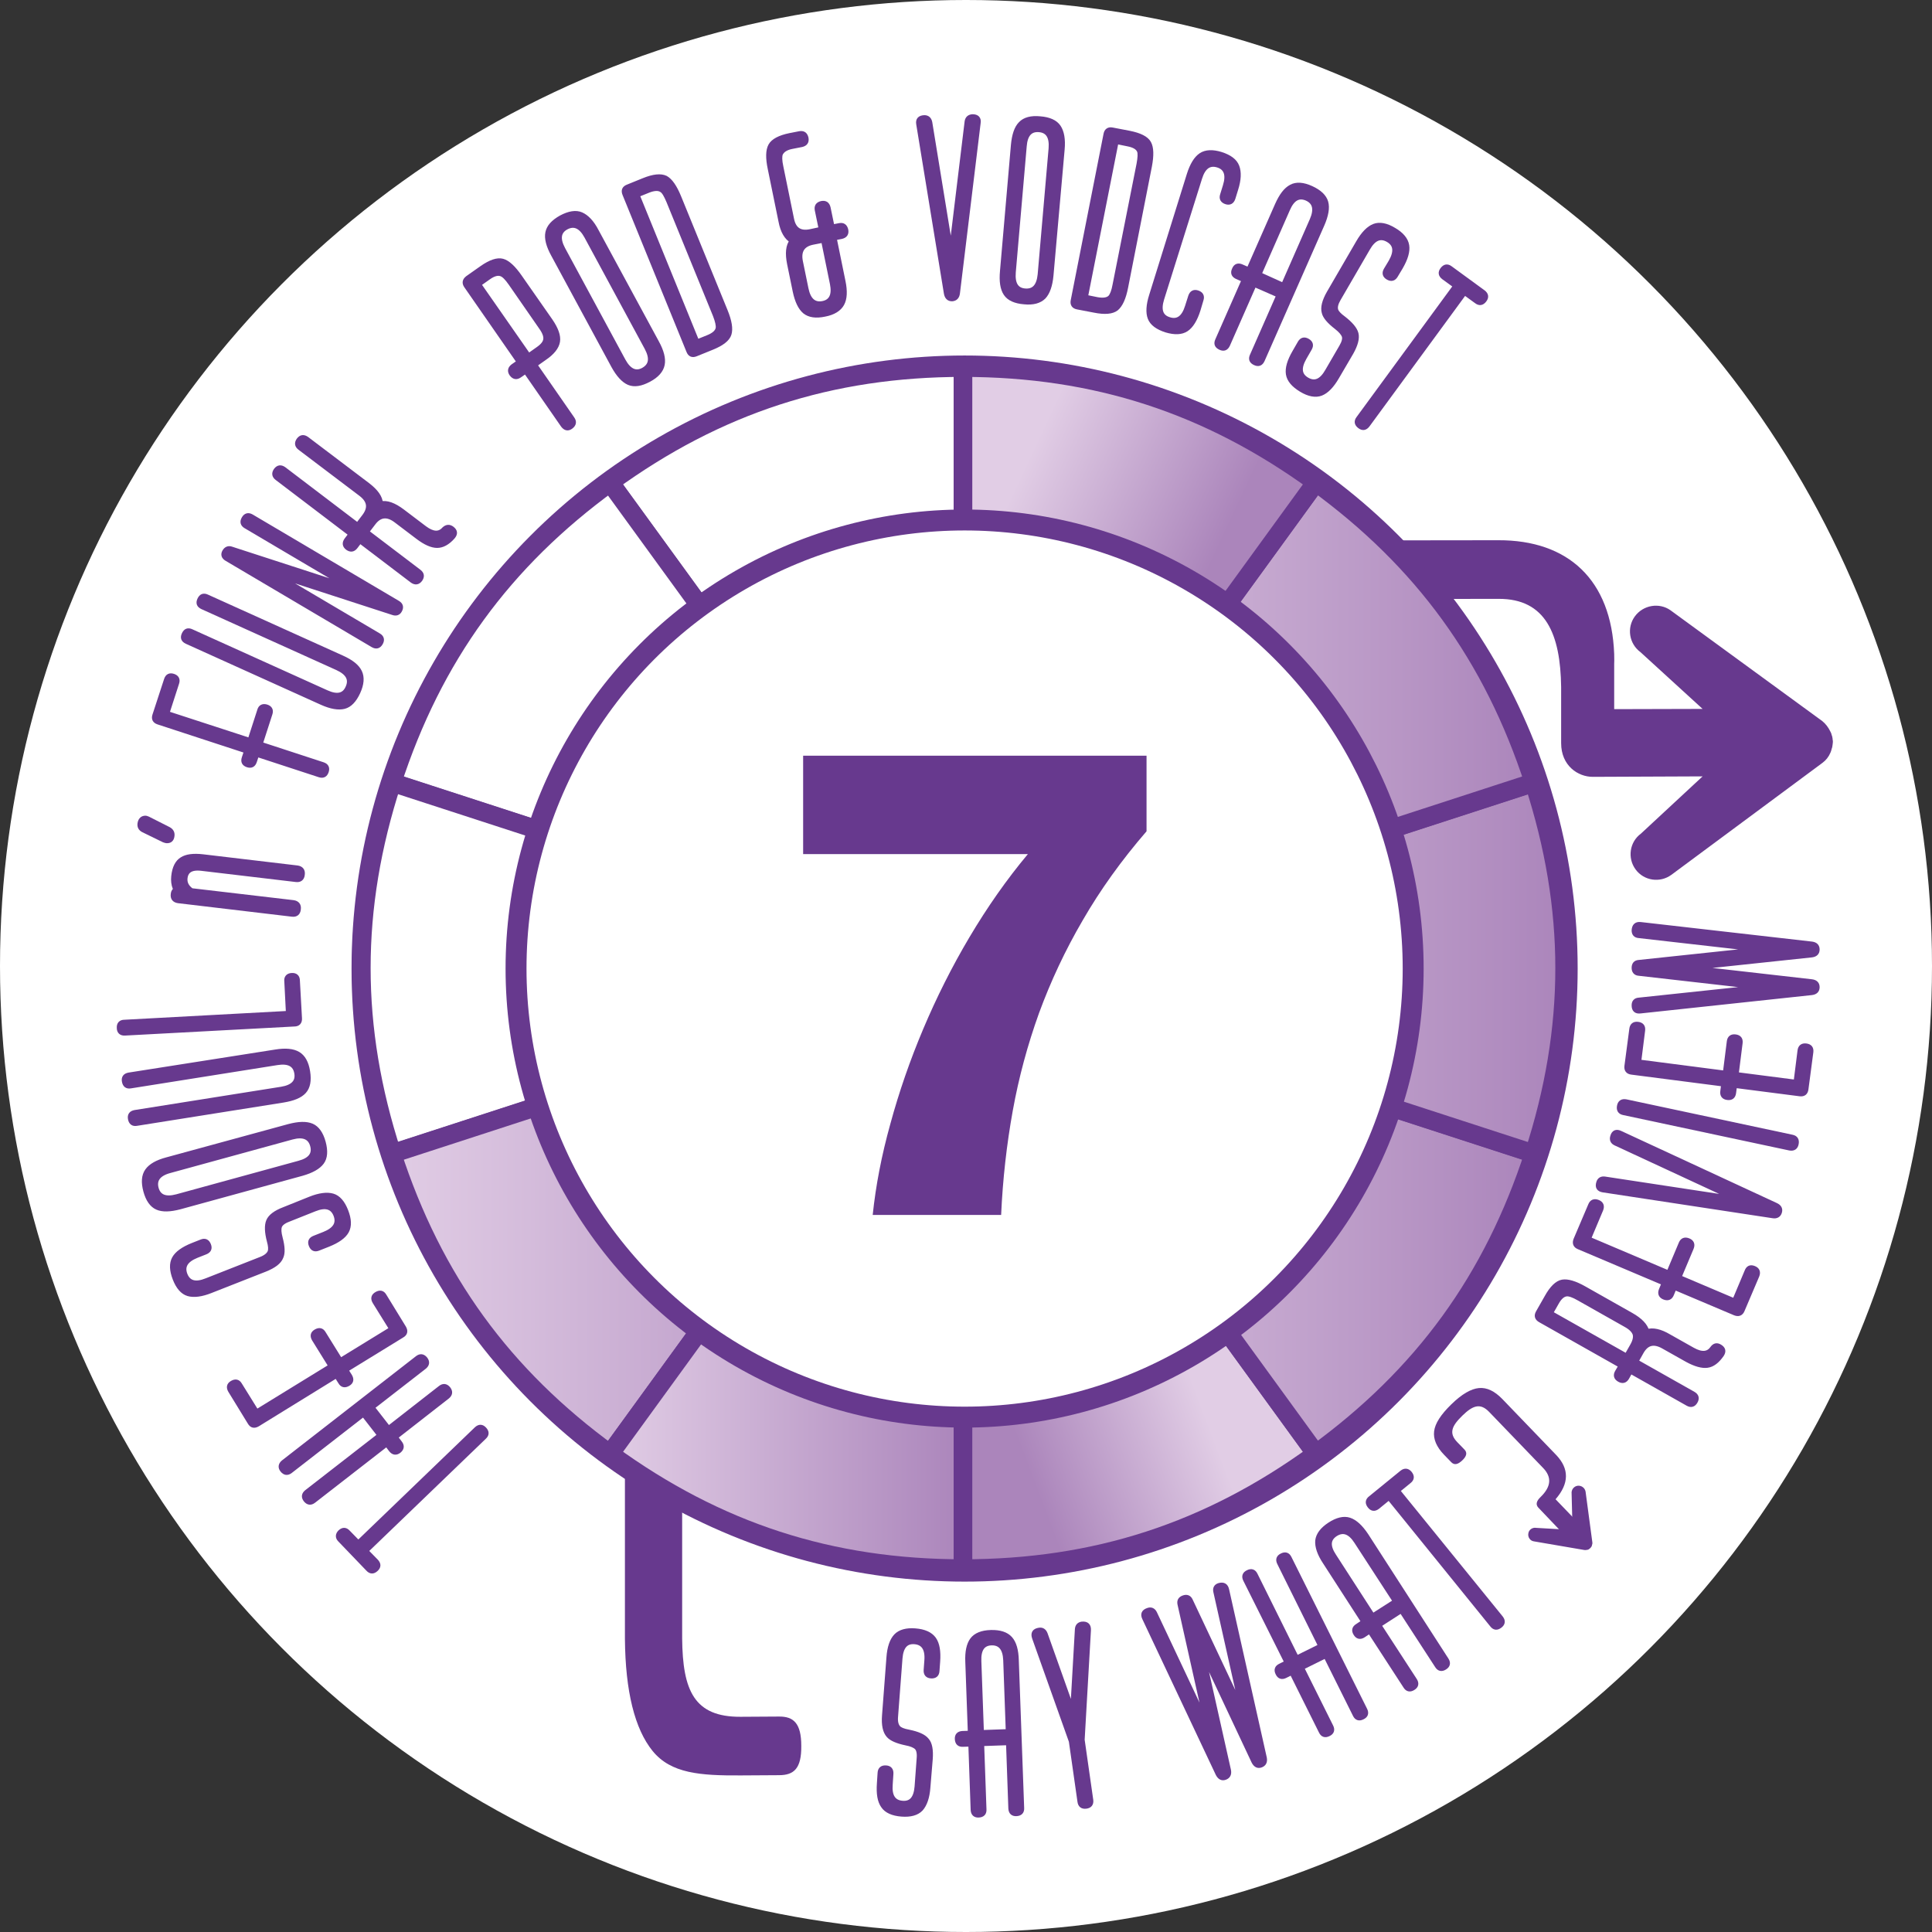 <?xml version="1.0" encoding="utf-8"?>
<!-- Generator: Adobe Illustrator 24.3.0, SVG Export Plug-In . SVG Version: 6.00 Build 0)  -->
<svg version="1.1" id="Lager_1" xmlns="http://www.w3.org/2000/svg" xmlns:xlink="http://www.w3.org/1999/xlink" x="0px" y="0px"
	 viewBox="0 0 830.4 830.4" style="enable-background:new 0 0 830.4 830.4;" xml:space="preserve">
<rect x="0" y="0" width="830.4" height="830.4" fill="#333333" stroke="none"/>
<style type="text/css">
	.st0{fill:#FFFFFF;}
	.st1{fill:#67398E;}
	.st2{fill:#FFFFFF;stroke:#67398E;stroke-width:9;stroke-miterlimit:10;}
	.st3{fill:#FFFFFF;stroke:#67398E;stroke-width:8;stroke-miterlimit:10;}
	.st4{fill:url(#SVGID_1_);stroke:#67398E;stroke-width:8;stroke-miterlimit:10;}
	.st5{fill:url(#SVGID_2_);stroke:#67398E;stroke-width:8;stroke-miterlimit:10;}
	.st6{fill:url(#SVGID_3_);stroke:#67398E;stroke-width:8;stroke-miterlimit:10;}
	.st7{fill:url(#SVGID_4_);stroke:#67398E;stroke-width:8;stroke-miterlimit:10;}
	.st8{fill:url(#SVGID_5_);stroke:#67398E;stroke-width:8;stroke-miterlimit:10;}
	.st9{fill:url(#SVGID_6_);stroke:#67398E;stroke-width:8;stroke-miterlimit:10;}
	.st10{fill:url(#SVGID_7_);stroke:#67398E;stroke-width:8;stroke-miterlimit:10;}
	.st11{fill:#67398E;stroke:#67398E;stroke-width:2;stroke-miterlimit:10;}
</style>
<circle class="st0" cx="415.2" cy="415.2" r="415.2"/>
<path class="st1" d="M702.7,264.9c-3.6,4.9-2.5,11.8,2.4,15.4l26.7,24.4l-38,0.1c0,0,0-18.5,0-19.5c0-1,0.1-1.2,0-4.2
	c-1.2-31.9-19.8-49-49.8-48.9L318,232.6c-17.4,0.1-30,5-37.8,14.7c-7.8,9.7-11.7,26.2-11.6,49.4c0,0.4,0,407.4,0,407.7
	c0.2,22.6,4.2,38.7,11.9,48.2c7.9,9.7,20.5,10.6,37.9,10.5l16.4-0.1c6.5,0,9.7-2.9,9.6-12.6c0-9.7-3.3-12.7-9.7-12.6l-16.4,0.1
	c-19.9,0.1-24.9-11.2-25.1-33.7c0-0.3,0-407.3,0-407.6c-0.1-23.2,4.6-38.7,24.8-38.8l326.1-0.4c20.3-0.1,26.6,15.2,26.9,37.9
	c0,0.2,0,23.9,0,24.1c0,9.7,7.2,14.5,13.6,14.5l47.2-0.2l-26.5,24.6c-4.9,3.6-5.9,10.5-2.3,15.4c3.6,4.9,10.5,5.9,15.4,2.3
	l64.9-48.1c1.5-1.1,2.7-2.6,3.4-4.3c0-0.1,0.1-0.1,0.1-0.2c0.2-0.5,0.4-1.1,0.5-1.6c0.1-0.2,0.1-0.4,0.2-0.6
	c0.1-0.4,0.1-0.8,0.2-1.3c0-0.3,0.1-0.6,0.1-1c0-0.3,0-0.6-0.1-1c0-0.4-0.1-0.9-0.2-1.3c0-0.2-0.1-0.4-0.2-0.6
	c-0.1-0.6-0.3-1.1-0.6-1.6c0-0.1-0.1-0.1-0.1-0.2c-0.8-1.6-1.9-3.1-3.4-4.3l-65.2-47.6C713.2,258.9,706.3,260,702.7,264.9z"/>
<circle class="st2" cx="414.6" cy="416.3" r="259"/>
<g>
	<g>
		<g>
			<g>
				<path class="st3" d="M413.9,416.1L262.2,207.3c46.1-33.5,94.7-49.3,151.7-49.3V416.1z"/>
			</g>
		</g>
		<g>
			<g>
				<path class="st3" d="M413.9,416.1l-245.4-79.7c17.6-54.2,47.6-95.5,93.7-129L413.9,416.1z"/>
			</g>
		</g>
		<g>
			<g>
				<path class="st3" d="M413.9,416.1l-245.4,79.7c-17.6-54.2-17.6-105.3,0-159.5L413.9,416.1z"/>
			</g>
		</g>
		<g>
			<g>
				<linearGradient id="SVGID_1_" gradientUnits="userSpaceOnUse" x1="168.429" y1="520.476" x2="413.858" y2="520.476">
					<stop  offset="0" style="stop-color:#E1CDE5"/>
					<stop  offset="1" style="stop-color:#AB85BB"/>
				</linearGradient>
				<path class="st4" d="M413.9,416.1L262.2,624.9c-46.1-33.5-76.1-74.8-93.7-129L413.9,416.1z"/>
			</g>
		</g>
		<g>
			<g>
				<linearGradient id="SVGID_2_" gradientUnits="userSpaceOnUse" x1="262.174" y1="545.118" x2="413.858" y2="545.118">
					<stop  offset="0" style="stop-color:#E1CDE5"/>
					<stop  offset="1" style="stop-color:#AB85BB"/>
				</linearGradient>
				<path class="st5" d="M413.9,416.1v258.1c-57,0-105.6-15.8-151.7-49.3L413.9,416.1z"/>
			</g>
		</g>
		<g>
			<g>
				<linearGradient id="SVGID_3_" gradientUnits="userSpaceOnUse" x1="487.291" y1="526.579" x2="413.065" y2="554.61">
					<stop  offset="0" style="stop-color:#E1CDE5"/>
					<stop  offset="1" style="stop-color:#AB85BB"/>
				</linearGradient>
				<path class="st6" d="M413.9,416.1l151.7,208.8c-46.1,33.5-94.7,49.3-151.7,49.3V416.1z"/>
			</g>
		</g>
		<g>
			<g>
				<linearGradient id="SVGID_4_" gradientUnits="userSpaceOnUse" x1="413.858" y1="520.476" x2="659.287" y2="520.476">
					<stop  offset="0" style="stop-color:#E1CDE5"/>
					<stop  offset="1" style="stop-color:#AB85BB"/>
				</linearGradient>
				<path class="st7" d="M413.9,416.1l245.4,79.7c-17.6,54.2-47.6,95.5-93.7,129L413.9,416.1z"/>
			</g>
		</g>
		<g>
			<g>
				<linearGradient id="SVGID_5_" gradientUnits="userSpaceOnUse" x1="413.858" y1="416.089" x2="672.5" y2="416.089">
					<stop  offset="0" style="stop-color:#E1CDE5"/>
					<stop  offset="1" style="stop-color:#AB85BB"/>
				</linearGradient>
				<path class="st8" d="M413.9,416.1l245.4-79.7c17.6,54.2,17.6,105.3,0,159.5L413.9,416.1z"/>
			</g>
		</g>
		<g>
			<g>
				<linearGradient id="SVGID_6_" gradientUnits="userSpaceOnUse" x1="413.858" y1="311.701" x2="659.287" y2="311.701">
					<stop  offset="0" style="stop-color:#E1CDE5"/>
					<stop  offset="1" style="stop-color:#AB85BB"/>
				</linearGradient>
				<path class="st9" d="M413.9,416.1l151.7-208.8c46.1,33.5,76.1,74.8,93.7,129L413.9,416.1z"/>
			</g>
		</g>
		<g>
			<g>
				<linearGradient id="SVGID_7_" gradientUnits="userSpaceOnUse" x1="407.661" y1="270.537" x2="489.62" y2="308.837">
					<stop  offset="0" style="stop-color:#E1CDE5"/>
					<stop  offset="1" style="stop-color:#AB85BB"/>
				</linearGradient>
				<path class="st10" d="M413.9,416.1V158c57,0,105.6,15.8,151.7,49.3L413.9,416.1z"/>
			</g>
		</g>
	</g>
	<g>
		<g>
		</g>
		<g>
		</g>
		<g>
		</g>
		<g>
		</g>
		<g>
		</g>
		<g>
		</g>
		<g>
		</g>
		<g>
		</g>
		<g>
		</g>
		<g>
		</g>
	</g>
</g>
<circle class="st2" cx="414.6" cy="416.3" r="192.8"/>
<g>
	<path class="st11" d="M398.9,768.2c-0.3,4.3-1.4,7.4-3.1,9.3c-1.7,1.8-4.5,2.6-8.3,2.3c-3.8-0.3-6.5-1.5-7.9-3.6
		c-1.5-2.1-2-5.3-1.7-9.6l0.3-4.6c0.1-1.6,1-2.3,2.6-2.2c1.6,0.1,2.3,1,2.2,2.6l-0.3,4.6c-0.4,5,1.3,7.7,5.2,8
		c3.8,0.3,5.8-2.1,6.2-7.1l0.9-12.2c0.2-2.2-0.2-3.8-1-4.6s-2.4-1.5-4.6-1.9c-3.8-0.8-6.3-1.9-7.5-3.3c-1.5-1.7-2.1-4.5-1.8-8.5
		l1.9-25c0.3-4.3,1.4-7.4,3.1-9.2s4.5-2.6,8.3-2.3s6.5,1.5,8,3.6c1.5,2.1,2,5.3,1.7,9.6l-0.3,4.1c-0.1,1.6-1,2.3-2.6,2.2
		c-1.6-0.1-2.3-1-2.2-2.6l0.3-4.1c0.4-5-1.4-7.7-5.2-8c-3.8-0.3-5.8,2.1-6.2,7.1l-1.9,25c-0.2,2.2,0.2,3.8,1.1,4.8
		c0.7,0.8,2.2,1.4,4.4,1.8c3.9,0.8,6.5,1.9,7.8,3.5c1.4,1.5,1.9,4.3,1.6,8.2L398.9,768.2z"/>
	<path class="st11" d="M439.2,777.1c0.1,1.6-0.7,2.4-2.3,2.5c-1.6,0.1-2.4-0.7-2.5-2.3l-1-28.2l-11.4,0.4l1,28.2
		c0.1,1.6-0.7,2.4-2.3,2.5c-1.6,0.1-2.4-0.7-2.5-2.3l-1-28.2l-3.3,0.1c-1.6,0.1-2.4-0.7-2.5-2.3c-0.1-1.6,0.7-2.4,2.3-2.5l3.3-0.1
		l-1.1-30.6c-0.2-4.3,0.5-7.5,2-9.5c1.5-2,4.2-3.1,8-3.2c3.8-0.1,6.6,0.8,8.3,2.7c1.7,1.9,2.6,5,2.7,9.4L439.2,777.1z M433.3,744.2
		l-1.1-30.6c-0.2-5-2.2-7.5-6-7.4c-3.8,0.1-5.6,2.7-5.4,7.8l1.1,30.6L433.3,744.2z"/>
	<path class="st11" d="M467.9,700.7l-2.7,47.1l3.7,25.9c0.2,1.6-0.5,2.5-2.1,2.7c-1.6,0.2-2.5-0.5-2.7-2.1l-3.7-25.9l-15.8-44.4
		c-0.7-2,0-3.1,2.1-3.4c1.2-0.2,2.1,0.4,2.6,1.7l11.7,32.9l2-34.9c0.1-1.4,0.8-2.1,2-2.3C467.1,697.8,468,698.7,467.9,700.7z"/>
	<path class="st11" d="M527.3,683.3l16.2,72.3c0.3,1.6-0.2,2.6-1.5,3.1c-1.3,0.5-2.3,0-3.1-1.5L516.7,710l11.4,50.9
		c0.3,1.6-0.2,2.6-1.5,3.1c-1.3,0.5-2.3,0-3.1-1.5l-31.6-67c-0.8-1.7-0.3-2.8,1.5-3.4c1.3-0.5,2.3,0,2.9,1.2l22.2,47.1l-11.4-50.9
		c-0.3-1.4,0.2-2.3,1.6-2.8c1.4-0.5,2.4-0.1,3,1.2l22.2,47.1l-11.4-50.9c-0.3-1.4,0.2-2.3,1.5-2.7
		C525.8,680.9,526.9,681.5,527.3,683.3z"/>
	<path class="st11" d="M586.7,734.9c0.7,1.4,0.4,2.5-1.1,3.2c-1.4,0.7-2.5,0.4-3.2-1.1l-12.6-25.3l-10.3,5.1l12.6,25.3
		c0.7,1.4,0.4,2.5-1.1,3.2c-1.4,0.7-2.5,0.4-3.2-1.1l-12.6-25.3l-2.8,1.4c-1.4,0.7-2.5,0.4-3.2-1.1c-0.7-1.4-0.4-2.5,1.1-3.2
		l2.8-1.4L535.3,679c-0.7-1.4-0.4-2.5,1.1-3.2c1.4-0.7,2.5-0.4,3.2,1.1l17.7,35.7l10.3-5.1l-17.7-35.7c-0.7-1.4-0.4-2.5,1.1-3.2
		c1.4-0.7,2.5-0.4,3.2,1.1L586.7,734.9z"/>
	<path class="st11" d="M621.7,713.4c0.9,1.4,0.6,2.5-0.7,3.3c-1.4,0.9-2.5,0.6-3.3-0.7l-15.4-23.7l-9.6,6.2l15.4,23.7
		c0.9,1.4,0.6,2.5-0.7,3.3c-1.4,0.9-2.5,0.6-3.3-0.7l-15.4-23.7l-2.7,1.8c-1.4,0.9-2.5,0.6-3.3-0.7c-0.9-1.4-0.6-2.5,0.7-3.3
		l2.7-1.8l-16.6-25.7c-2.4-3.6-3.4-6.7-3.2-9.2c0.3-2.5,2-4.8,5.2-6.9c3.2-2.1,6.1-2.8,8.5-2c2.4,0.8,4.8,3,7.2,6.6L621.7,713.4z
		 M599.7,688.3L583,662.6c-2.7-4.2-5.7-5.3-9-3.2c-3.2,2.1-3.4,5.2-0.6,9.4l16.6,25.7L599.7,688.3z"/>
	<path class="st11" d="M606,633.3c1,1.3,0.9,2.4-0.4,3.4l-4.9,4l44.4,54.7c1,1.3,0.9,2.4-0.4,3.4c-1.3,1-2.4,0.9-3.4-0.4L597,643.7
		l-4.9,4c-1.3,1-2.4,0.9-3.4-0.4c-1-1.3-0.9-2.4,0.4-3.4l13.5-11C603.9,631.9,605,632.1,606,633.3z"/>
	<path class="st11" d="M739.2,578.8c1.5,0.9,1.8,2,0.8,3.5c-1.9,2.7-3.9,4.3-6.2,4.6c-2.2,0.3-5.1-0.5-8.6-2.4l-10.3-5.8
		c-4.1-2.3-7.2-1.5-9.4,2.4l-2.3,4.1l24.6,13.9c1.4,0.8,1.7,1.9,0.9,3.3c-0.8,1.4-1.9,1.7-3.3,0.9l-24.6-13.9l-1.5,2.7
		c-0.8,1.4-1.9,1.7-3.3,0.9c-1.4-0.8-1.7-1.9-0.9-3.3l1.6-2.7l-34.7-19.6c-1.4-0.8-1.7-1.9-0.9-3.3l3.7-6.5c2.2-4,4.5-6.2,6.7-6.6
		c2.2-0.4,5.4,0.5,9.6,2.9l20,11.3c3.9,2.2,6.2,4.6,6.8,7.1c2.5-0.8,5.7-0.1,9.4,2.1l10.3,5.8c3.8,2.1,6.6,1.9,8.4-0.7
		C736.9,578.3,737.9,578,739.2,578.8z M698.7,569.4l-20-11.3c-2.4-1.4-4.2-2-5.3-1.9c-1.6,0.1-3.1,1.4-4.4,3.8l-2.5,4.4l32.6,18.4
		l2.5-4.4c1.2-2.1,1.5-3.8,1.1-5.1C702.2,571.9,700.9,570.6,698.7,569.4z"/>
	<path class="st11" d="M753.9,545.1c1.5,0.6,1.9,1.7,1.3,3.2l-6.3,14.8c-0.6,1.5-1.7,1.9-3.2,1.3l-26-11l-1.2,2.9
		c-0.6,1.5-1.7,1.9-3.2,1.3c-1.5-0.6-1.9-1.7-1.3-3.2l1.2-2.9L678.6,536c-1.5-0.6-1.9-1.7-1.3-3.2l6.3-14.8c0.6-1.5,1.7-1.9,3.2-1.3
		s1.9,1.7,1.3,3.2l-5.3,12.6l34.4,14.6l5.3-12.6c0.6-1.5,1.7-1.9,3.2-1.3c1.5,0.6,1.9,1.7,1.3,3.2l-5.3,12.6l23.8,10.1l5.3-12.6
		C751.4,544.9,752.4,544.5,753.9,545.1z"/>
	<path class="st11" d="M696.4,487l66.9,31c1.5,0.7,2,1.7,1.6,3c-0.4,1.3-1.4,1.9-3,1.6L689,511.5c-1.8-0.3-2.5-1.3-1.9-3.2
		c0.4-1.3,1.3-1.8,2.7-1.6l55.9,8.5l-51.3-23.8c-1.3-0.6-1.7-1.6-1.3-2.9C693.6,486.7,694.7,486.2,696.4,487z"/>
	<path class="st11" d="M770.2,488.7c1.6,0.3,2.2,1.3,1.9,2.9c-0.3,1.6-1.3,2.2-2.9,1.9l-71.3-15.2c-1.6-0.3-2.2-1.3-1.9-2.9
		c0.3-1.6,1.3-2.2,2.9-1.9L770.2,488.7z"/>
	<path class="st11" d="M776.3,449.5c1.6,0.2,2.3,1.1,2.1,2.7l-2.1,15.9c-0.2,1.6-1.1,2.3-2.7,2.1l-28-3.6l-0.4,3.1
		c-0.2,1.6-1.1,2.3-2.7,2.1c-1.6-0.2-2.3-1.1-2.1-2.7l0.4-3.1l-39.5-5.1c-1.6-0.2-2.3-1.1-2.1-2.7l2.1-15.9c0.2-1.6,1.1-2.3,2.7-2.1
		c1.6,0.2,2.3,1.1,2.1,2.7l-1.7,13.5l37.1,4.8l1.7-13.5c0.2-1.6,1.1-2.3,2.7-2.1c1.6,0.2,2.3,1.1,2.1,2.7l-1.7,13.5l25.6,3.3
		l1.7-13.5C773.8,450,774.7,449.3,776.3,449.5z"/>
	<path class="st11" d="M705.1,397.3l73.6,8.4c1.6,0.2,2.4,1,2.4,2.4c0,1.4-0.8,2.2-2.4,2.4l-51.8,5.5l51.8,5.9
		c1.6,0.2,2.4,1,2.4,2.4c0,1.4-0.8,2.2-2.4,2.4l-73.7,7.9c-1.8,0.2-2.7-0.6-2.7-2.5c0-1.4,0.7-2.2,2.1-2.3l51.8-5.5l-51.8-5.9
		c-1.4-0.1-2.1-1-2.1-2.4c0-1.5,0.7-2.3,2.1-2.4l51.8-5.5l-51.8-5.9c-1.4-0.1-2.1-0.9-2.1-2.3C702.4,398,703.3,397.1,705.1,397.3z"
		/>
</g>
<g>
	<g>
		<path class="st1" d="M668.9,625.4c5.6,5.9,5.6,12.2-0.3,19l12.5,13c1.2,1.3,0.9,2.8-1,4.6c-1.9,1.8-3.4,2.1-4.7,0.9L661.2,648
			c-1.2-1.3-0.9-2.8,1-4.6c4.5-4.4,4.9-8.5,1-12.5L640,606.8c-3.8-3.9-7-2.7-11.5,1.7c-4.5,4.4-5.9,7.5-2.1,11.4l3.1,3.2
			c1.2,1.3,0.9,2.8-1,4.6c-1.9,1.8-3.4,2.1-4.7,0.8l-3.1-3.2c-3.3-3.4-4.7-6.8-4.3-10.1c0.4-3.4,2.9-7.2,7.4-11.6
			c4.5-4.4,8.5-6.7,11.9-7c3.4-0.3,6.7,1.3,10,4.7L668.9,625.4z"/>
	</g>
	<path class="st1" d="M678.1,638.6c-1.6,0.2-2.8,1.7-2.6,3.4l0.4,15.6l-15.6-0.9c-1.6-0.3-3.2,0.8-3.4,2.4c-0.3,1.6,0.8,3.2,2.4,3.4
		l21.6,3.7c0.5,0.1,1,0,1.5-0.1c0,0,0,0,0.1,0c0.1-0.1,0.3-0.1,0.4-0.2c0,0,0.1-0.1,0.1-0.1c0.1-0.1,0.2-0.1,0.3-0.2
		c0.1-0.1,0.1-0.1,0.2-0.2c0.1-0.1,0.1-0.1,0.2-0.2c0.1-0.1,0.2-0.2,0.2-0.3c0,0,0.1-0.1,0.1-0.1c0.1-0.1,0.2-0.3,0.2-0.4
		c0,0,0,0,0-0.1c0.2-0.5,0.3-1,0.2-1.5l-2.9-21.7C681.2,639.5,679.7,638.4,678.1,638.6z"/>
</g>
<g>
	<path class="st11" d="M146.2,658.5c1.2-1.1,2.3-1.1,3.4,0.1l4.4,4.5l50.8-48.9c1.2-1.1,2.3-1.1,3.4,0.1c1.1,1.2,1.1,2.3-0.1,3.4
		l-50.8,48.9l4.4,4.5c1.1,1.2,1.1,2.3-0.1,3.4c-1.2,1.1-2.3,1.1-3.4-0.1l-12.1-12.6C145.1,660.8,145.1,659.6,146.2,658.5z"/>
	<path class="st11" d="M179.4,583.7c1.3-1,2.4-0.8,3.4,0.4c1,1.3,0.8,2.4-0.4,3.4L160,604.9l7,9l22.3-17.4c1.3-1,2.4-0.8,3.4,0.4
		c1,1.3,0.8,2.4-0.4,3.4L170,617.7l1.9,2.5c1,1.3,0.8,2.4-0.4,3.4c-1.3,1-2.4,0.8-3.4-0.4l-1.9-2.5l-31.4,24.4
		c-1.3,1-2.4,0.8-3.4-0.4c-1-1.3-0.8-2.4,0.4-3.4l31.4-24.4l-7-9l-31.4,24.4c-1.3,1-2.4,0.8-3.4-0.4s-0.8-2.4,0.4-3.4L179.4,583.7z"
		/>
	<path class="st11" d="M161.9,556.2c1.4-0.8,2.5-0.6,3.3,0.8l8.4,13.7c0.8,1.4,0.6,2.5-0.8,3.3l-24.1,14.8l1.7,2.7
		c0.8,1.4,0.6,2.5-0.8,3.3c-1.4,0.8-2.5,0.6-3.3-0.8l-1.7-2.7l-33.9,20.9c-1.4,0.8-2.5,0.6-3.3-0.8l-8.4-13.7
		c-0.8-1.4-0.6-2.5,0.8-3.3c1.4-0.8,2.5-0.6,3.3,0.8l7.2,11.6l31.9-19.6l-7.2-11.6c-0.8-1.4-0.6-2.5,0.8-3.3
		c1.4-0.8,2.5-0.6,3.3,0.8l7.2,11.6l22-13.5l-7.2-11.6C160.2,558.1,160.5,557,161.9,556.2z"/>
	<path class="st11" d="M133.3,515.3c4-1.6,7.3-2,9.7-1.3c2.4,0.7,4.3,2.9,5.7,6.5c1.4,3.6,1.5,6.5,0.3,8.7c-1.2,2.2-3.9,4.1-7.9,5.7
		l-4.3,1.7c-1.5,0.6-2.5,0.1-3.1-1.4c-0.6-1.5-0.1-2.5,1.4-3.1l4.3-1.7c4.7-1.9,6.3-4.6,4.9-8.2c-1.4-3.5-4.4-4.4-9.1-2.5l-11.3,4.5
		c-2.1,0.8-3.3,1.8-3.7,2.9c-0.4,1.1-0.3,2.8,0.3,5c1,3.8,1.1,6.5,0.3,8.2c-0.8,2.1-3.1,3.8-6.8,5.3l-23.4,9.2c-4,1.6-7.3,2-9.7,1.3
		c-2.4-0.7-4.3-2.9-5.7-6.5c-1.4-3.6-1.5-6.5-0.3-8.7c1.2-2.2,3.9-4.1,7.9-5.7l3.8-1.5c1.5-0.6,2.5-0.1,3.1,1.4
		c0.6,1.5,0.1,2.5-1.4,3.1l-3.8,1.5c-4.7,1.9-6.3,4.6-4.9,8.2c1.4,3.5,4.4,4.4,9.1,2.5l23.4-9.2c2.1-0.8,3.4-1.9,3.9-3.1
		c0.4-1,0.3-2.6-0.3-4.7c-1-3.8-1.1-6.7-0.3-8.6c0.8-1.9,3-3.6,6.7-5L133.3,515.3z"/>
	<path class="st11" d="M124.2,484.1c4.2-1.1,7.4-1.2,9.8-0.2c2.3,1,4,3.4,5,7.1s0.8,6.6-0.7,8.6c-1.5,2-4.3,3.6-8.5,4.8l-52.5,14.4
		c-4.2,1.1-7.4,1.2-9.7,0.2c-2.3-1-4-3.4-5-7.1c-1-3.7-0.8-6.6,0.7-8.7c1.5-2.1,4.3-3.7,8.5-4.8L124.2,484.1z M125.5,488.8L73,503.2
		c-4.9,1.3-6.8,3.9-5.8,7.6c1,3.6,3.9,4.8,8.8,3.5l52.5-14.4c4.9-1.3,6.8-3.8,5.8-7.5C133.3,488.7,130.3,487.5,125.5,488.8z"/>
	<path class="st11" d="M118.4,452.1c4.3-0.7,7.5-0.4,9.7,0.9c2.2,1.3,3.6,3.8,4.2,7.6c0.6,3.8,0.1,6.6-1.6,8.5
		c-1.7,1.9-4.7,3.1-9,3.8l-62.9,10c-1.6,0.3-2.5-0.4-2.8-2c-0.3-1.6,0.4-2.5,2-2.8l62.9-10c5-0.8,7.2-3.1,6.6-6.8
		c-0.6-3.8-3.4-5.3-8.4-4.5l-62.9,10c-1.6,0.3-2.5-0.4-2.8-2c-0.3-1.6,0.4-2.5,2-2.8L118.4,452.1z"/>
	<path class="st11" d="M125.4,419.2c1.6-0.1,2.5,0.7,2.5,2.3l0.9,16.2c0.1,1.6-0.7,2.5-2.3,2.5l-72.8,3.9c-1.6,0.1-2.5-0.7-2.5-2.3
		c-0.1-1.6,0.7-2.5,2.3-2.5l70.4-3.8l-0.7-13.7C123,420.2,123.8,419.3,125.4,419.2z"/>
	<path class="st11" d="M114.6,303.8c1.5,0.5,2,1.5,1.5,3l-4.2,13l26.9,8.8c1.5,0.5,2,1.5,1.5,3c-0.5,1.5-1.5,2-3,1.5l-26.9-8.8l-1,3
		c-0.5,1.5-1.5,2-3,1.5c-1.5-0.5-2-1.5-1.5-3l1-3l-37.9-12.4c-1.5-0.5-2-1.5-1.5-3l5-15.3c0.5-1.5,1.5-2,3-1.5c1.5,0.5,2,1.5,1.5,3
		l-4.2,13l35.6,11.6l4.2-13C112,303.9,113,303.3,114.6,303.8z"/>
	<path class="st11" d="M147,282.7c4,1.8,6.5,3.8,7.6,6.1c1.1,2.3,0.9,5.2-0.7,8.7c-1.6,3.5-3.6,5.6-6,6.2s-5.6,0.1-9.6-1.7l-58-26.2
		c-1.5-0.7-1.9-1.7-1.2-3.2s1.7-1.9,3.2-1.2l58,26.2c4.6,2.1,7.7,1.4,9.2-2.1c1.6-3.5,0.1-6.3-4.5-8.4l-58-26.2
		c-1.5-0.7-1.9-1.7-1.2-3.2c0.7-1.5,1.7-1.9,3.2-1.2L147,282.7z"/>
	<path class="st11" d="M170.9,259.1c1.4,0.8,1.7,1.9,0.9,3.3c-0.6,1.1-1.6,1.4-2.8,1l-50.5-16.4l44.2,26.1c1.4,0.8,1.7,1.9,0.9,3.3
		c-0.8,1.4-1.9,1.7-3.3,0.9l-62.8-37.1c-1.4-0.8-1.7-1.9-1-3.1c0.7-1.2,1.7-1.6,2.9-1.2l50.5,16.4l-44.2-26.1
		c-1.4-0.8-1.7-1.9-0.9-3.3c0.8-1.4,1.9-1.7,3.3-0.9L170.9,259.1z"/>
	<path class="st11" d="M194.3,227.2c1.4,1.1,1.5,2.2,0.3,3.6c-2.2,2.5-4.5,3.7-6.7,3.7c-2.3,0-5-1.2-8.2-3.6l-9.5-7.2
		c-3.7-2.8-7-2.5-9.7,1.1l-2.9,3.8l22.5,17.1c1.3,1,1.4,2.1,0.5,3.4c-1,1.3-2.1,1.4-3.4,0.5l-22.5-17.1l-1.9,2.5
		c-1,1.3-2.1,1.4-3.4,0.5c-1.3-1-1.4-2.1-0.5-3.4l1.9-2.5l-31.7-24.1c-1.3-1-1.4-2.1-0.5-3.4c1-1.3,2.1-1.4,3.4-0.5l31.7,24.1
		l2.9-3.8c2.7-3.6,2.2-6.7-1.4-9.5l-26.3-19.9c-1.3-1-1.4-2.1-0.5-3.4c1-1.3,2.1-1.4,3.4-0.5l26.3,19.9c3.5,2.7,5.4,5.3,5.5,8
		c2.6-0.6,5.7,0.5,9.4,3.3l9.5,7.2c3.5,2.6,6.3,2.8,8.4,0.4C192,226.4,193.1,226.3,194.3,227.2z"/>
	<path class="st11" d="M236.6,137.9c2.4,3.5,3.5,6.5,3.1,8.9c-0.4,2.4-2.3,4.8-5.7,7.1l-4.1,2.9L246,180c0.9,1.3,0.7,2.4-0.6,3.4
		s-2.4,0.7-3.4-0.6l-16.1-23.2l-2.6,1.8c-1.3,0.9-2.4,0.7-3.4-0.6c-0.9-1.3-0.7-2.4,0.6-3.4l2.6-1.8l-22.7-32.7
		c-0.9-1.3-0.7-2.4,0.6-3.4l6.1-4.3c3.7-2.6,6.7-3.6,8.9-3c2.2,0.6,4.7,2.9,7.4,6.8L236.6,137.9z M232.6,140.7l-13.1-18.9
		c-1.6-2.3-2.9-3.6-4-4c-1.5-0.6-3.4-0.1-5.6,1.5l-4.1,2.9l21.4,30.7l4.1-2.9c2-1.4,3-2.7,3.2-4.1
		C234.7,144.5,234.1,142.8,232.6,140.7z"/>
	<path class="st11" d="M282.3,147.2c2.1,3.8,2.9,7,2.4,9.5c-0.5,2.5-2.4,4.7-5.8,6.5c-3.4,1.8-6.2,2.3-8.6,1.3
		c-2.3-1-4.5-3.4-6.6-7.2l-25.9-47.9c-2.1-3.8-2.9-7-2.4-9.4c0.5-2.5,2.4-4.6,5.8-6.5c3.4-1.8,6.3-2.3,8.6-1.3
		c2.3,1,4.6,3.3,6.6,7.2L282.3,147.2z M278,149.5l-25.9-47.9c-2.4-4.4-5.3-5.7-8.7-3.9c-3.3,1.8-3.8,4.9-1.4,9.4l25.9,47.9
		c2.4,4.4,5.3,5.8,8.6,4C279.9,157.1,280.4,154,278,149.5z"/>
	<path class="st11" d="M311.8,133.7c1.8,4.4,2.3,7.7,1.6,9.9c-0.7,2.2-3.2,4.1-7.4,5.8l-6.9,2.8c-1.5,0.6-2.5,0.2-3.1-1.3
		l-27.5-67.5c-0.6-1.5-0.2-2.5,1.3-3.1l6.9-2.8c4.2-1.7,7.3-2,9.4-1c2,1.1,3.9,3.8,5.7,8.2L311.8,133.7z M307.4,135.5l-20-49
		c-1.1-2.6-2-4.2-3-4.8c-1.3-0.9-3.3-0.8-5.8,0.2l-4.7,1.9l25.7,63.1l4.7-1.9c2.5-1,4-2.3,4.3-3.9
		C308.8,140,308.4,138.1,307.4,135.5z"/>
	<path class="st11" d="M363.6,98.8c0.3,1.6-0.3,2.5-1.9,2.9l-3.1,0.6l3.8,18.6c0.9,4.3,0.7,7.5-0.5,9.7c-1.2,2.2-3.7,3.8-7.4,4.5
		c-3.8,0.8-6.6,0.4-8.6-1.2c-1.9-1.6-3.3-4.5-4.2-8.8l-2.4-11.7c-0.9-4.5-0.6-7.8,1.1-9.9c-2.3-1.3-4-4.1-4.8-8.4l-4.6-22.5
		c-1-4.7-0.9-8,0.2-10c1.1-2,3.9-3.5,8.3-4.4l4.1-0.8c1.6-0.3,2.5,0.3,2.9,1.9c0.3,1.6-0.3,2.5-1.9,2.9l-4.1,0.8
		c-2.7,0.5-4.3,1.6-5,3.1c-0.4,1-0.4,2.9,0.2,5.6l4.6,22.5c0.9,4.5,3.6,6.2,8,5.3l4.6-1l-1.7-8.2c-0.3-1.6,0.3-2.5,1.9-2.9
		c1.6-0.3,2.5,0.3,2.9,1.9l1.7,8.2l3.1-0.6C362.3,96.6,363.2,97.2,363.6,98.8z M357.7,121.9l-3.8-18.6l-4.6,0.9
		c-4.4,0.9-6.1,3.7-5.2,8.2l2.4,11.7c1,4.9,3.4,7,7.1,6.3C357.3,129.7,358.7,126.8,357.7,121.9z"/>
	<path class="st11" d="M420.5,52.8l-8.9,73.2c-0.2,1.6-1,2.4-2.4,2.5c-1.4,0-2.2-0.8-2.5-2.4l-11.9-72.8c-0.3-1.8,0.5-2.7,2.5-2.8
		c1.3,0,2.1,0.7,2.4,2.1l9.1,55.8l6.8-56.1c0.2-1.4,1-2.1,2.4-2.2C419.9,50.1,420.8,51,420.5,52.8z"/>
	<path class="st11" d="M451.8,118.4c-0.4,4.3-1.5,7.4-3.2,9.2c-1.8,1.8-4.6,2.6-8.4,2.2c-3.8-0.3-6.5-1.5-7.9-3.6
		c-1.4-2.1-1.9-5.3-1.5-9.6l4.7-54.2c0.4-4.3,1.4-7.4,3.2-9.2c1.7-1.8,4.5-2.6,8.4-2.2c3.8,0.3,6.5,1.5,7.9,3.6
		c1.4,2.1,2,5.3,1.6,9.6L451.8,118.4z M447,118l4.7-54.2c0.4-5-1.3-7.7-5.1-8c-3.8-0.3-5.9,2-6.3,7l-4.7,54.2c-0.4,5,1.2,7.7,5,8
		C444.4,125.3,446.5,123,447,118z"/>
	<path class="st11" d="M483.9,123.4c-0.9,4.7-2.3,7.7-4.1,9.2c-1.8,1.4-4.9,1.7-9.4,0.8l-7.3-1.4c-1.6-0.3-2.2-1.3-1.9-2.8
		l14.1-71.5c0.3-1.6,1.3-2.2,2.8-1.9l7.3,1.4c4.5,0.9,7.3,2.3,8.4,4.3c1.1,2,1.2,5.3,0.3,10L483.9,123.4z M479.2,122.4l10.3-51.9
		c0.5-2.7,0.6-4.6,0.2-5.6c-0.6-1.5-2.3-2.5-5-3l-4.9-1l-13.2,66.8l4.9,1c2.7,0.5,4.6,0.2,5.7-0.9
		C478,126.9,478.7,125.2,479.2,122.4z"/>
	<path class="st11" d="M515,133.2c-1.3,4.1-3,6.9-5.1,8.3c-2.1,1.4-5,1.5-8.7,0.4c-3.7-1.2-6-2.9-6.9-5.2c-0.9-2.3-0.7-5.6,0.6-9.7
		L511.1,75c1.3-4.1,3-6.9,5.1-8.3c2.1-1.4,5-1.5,8.6-0.4c3.7,1.2,6,2.9,6.9,5.3c0.9,2.4,0.8,5.6-0.5,9.7l-1.2,3.9
		c-0.5,1.5-1.5,2.1-3,1.6c-1.5-0.5-2.1-1.5-1.6-3l1.2-3.9c1.5-4.8,0.4-7.8-3.2-8.9c-3.6-1.1-6.2,0.7-7.7,5.5l-16.3,51.9
		c-1.5,4.8-0.5,7.8,3.1,8.9c3.7,1.2,6.3-0.7,7.8-5.5l1.4-4.4c0.5-1.5,1.5-2.1,3-1.6c1.5,0.5,2.1,1.5,1.6,3L515,133.2z"/>
	<path class="st11" d="M542.6,154.8c-0.7,1.5-1.7,1.9-3.2,1.2c-1.5-0.7-1.9-1.7-1.2-3.2l11.4-25.9l-10.5-4.6l-11.4,25.9
		c-0.7,1.5-1.7,1.9-3.2,1.2c-1.5-0.7-1.9-1.7-1.2-3.2l11.4-25.9l-3-1.3c-1.5-0.7-1.9-1.7-1.2-3.2c0.6-1.5,1.7-1.9,3.2-1.2l3,1.3
		L549,88c1.8-4,3.7-6.5,6-7.7c2.2-1.2,5.1-1,8.6,0.6c3.5,1.6,5.6,3.6,6.3,6c0.7,2.4,0.1,5.7-1.6,9.6L542.6,154.8z M551.6,122.6
		l12.3-28c2-4.6,1.3-7.7-2.2-9.3c-3.5-1.5-6.2,0-8.2,4.6l-12.3,28L551.6,122.6z"/>
	<path class="st11" d="M574.6,162.1c-2.2,3.8-4.5,6.1-6.8,7c-2.3,0.9-5.2,0.4-8.5-1.6s-5.2-4.2-5.6-6.7c-0.4-2.5,0.5-5.6,2.7-9.4
		l2.3-4c0.8-1.4,1.9-1.7,3.3-0.9c1.4,0.8,1.7,1.9,0.9,3.3l-2.3,4c-2.5,4.4-2.1,7.5,1.2,9.4c3.3,1.9,6.2,0.7,8.7-3.7l6.1-10.5
		c1.1-1.9,1.5-3.5,1.1-4.6c-0.4-1.1-1.5-2.4-3.3-3.8c-3.1-2.4-4.9-4.5-5.3-6.3c-0.6-2.1,0.1-4.9,2.1-8.4l12.6-21.7
		c2.2-3.8,4.5-6.1,6.8-7c2.3-0.9,5.2-0.4,8.5,1.6c3.3,1.9,5.2,4.2,5.6,6.7c0.4,2.5-0.5,5.6-2.7,9.4l-2.1,3.5
		c-0.8,1.4-1.9,1.7-3.3,0.9c-1.4-0.8-1.7-1.9-0.9-3.3l2.1-3.5c2.5-4.4,2.1-7.5-1.2-9.4c-3.3-1.9-6.2-0.7-8.7,3.7l-12.6,21.7
		c-1.1,1.9-1.5,3.5-1.1,4.8c0.3,1,1.4,2.2,3.2,3.5c3.1,2.4,5,4.6,5.5,6.6c0.5,2-0.2,4.7-2.1,8.1L574.6,162.1z"/>
	<path class="st11" d="M638,129c-1,1.3-2.1,1.5-3.4,0.5l-5.1-3.7l-41.7,56.9c-1,1.3-2.1,1.5-3.4,0.5c-1.3-1-1.5-2.1-0.5-3.4
		l41.7-56.9l-5.1-3.7c-1.3-1-1.5-2.1-0.5-3.4c1-1.3,2.1-1.5,3.4-0.5l14.1,10.3C638.8,126.6,639,127.7,638,129z"/>
</g>
<g>
	<path class="st1" d="M73.6,376.6c-0.2,1.9,0,3.8,0.7,5.5c-0.5,0.5-0.8,1.2-0.9,2.1c-0.3,2.2,0.9,3.7,3.1,4l48.9,5.8
		c2.2,0.3,3.7-0.9,3.9-3.1c0.3-2.2-0.9-3.7-3.1-4l-43.5-5.1c-1.6-1.2-2.3-2.6-2.1-4.3c0.2-1.8,1.1-3.8,6-3.2l40.5,4.8
		c2.2,0.3,3.7-0.9,3.9-3.1c0.3-2.2-0.9-3.7-3.1-4l-40.5-4.8c-4.3-0.5-7.5-0.1-9.7,1.3C75.4,369.9,74,372.6,73.6,376.6z"/>
	<path class="st1" d="M59.1,353.9c-0.2,1.7,0.5,3,2.1,3.8L70,362c0.6,0.2,1.1,0.4,1.4,0.4c2,0.2,3.4-0.9,3.6-3.1
		c0.2-1.7-0.6-3-2.1-3.8l-8.9-4.5c-0.8-0.3-1-0.4-1.3-0.4C60.8,350.5,59.4,351.7,59.1,353.9z"/>
</g>
<g>
	<path class="st1" d="M465.4,395.5c-7.6,13-13.8,26.3-18.8,39.9c-4.9,13.6-8.7,27.6-11.3,42c-2.6,14.4-4.3,29.3-5,44.8h-55.2
		c1.3-12.5,3.8-25.6,7.6-39.2c3.7-13.6,8.4-27.2,14.1-40.7c5.7-13.5,12.3-26.7,19.9-39.5c7.6-12.8,15.9-24.7,25.1-35.7h-96.6v-42.3
		h147.6v32.5C482,369.8,472.9,382.5,465.4,395.5z"/>
</g>
</svg>
